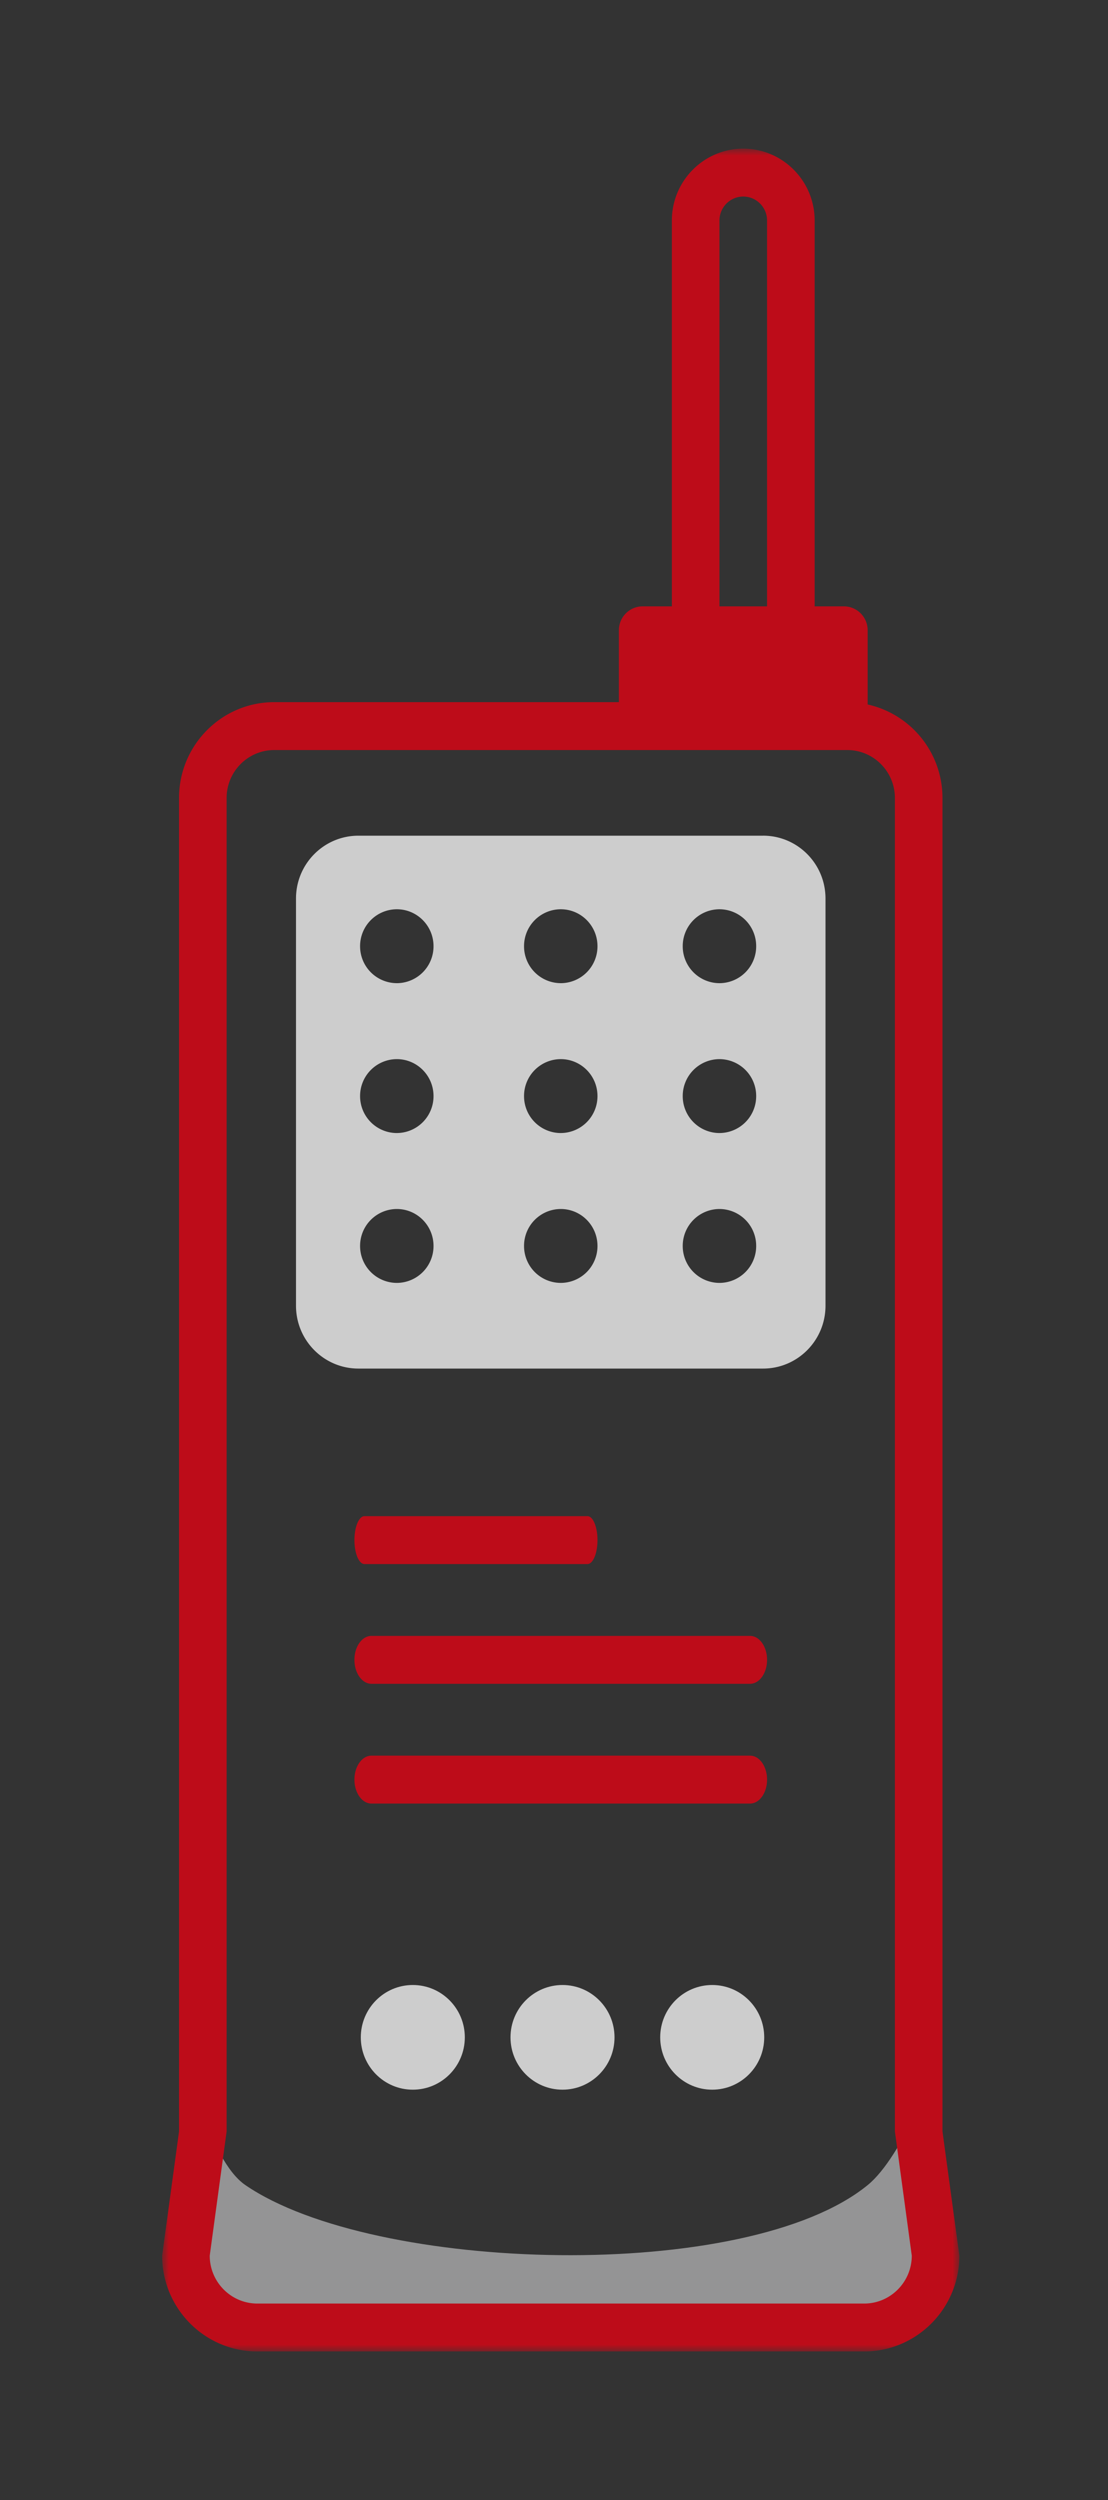 <svg xmlns="http://www.w3.org/2000/svg" xmlns:xlink="http://www.w3.org/1999/xlink" width="82" height="185"><rect width="100%" height="100%" fill="#333333" stroke="none"/><defs><path id="a" d="M0 0h59v163H0z"/></defs><g fill="none" fill-rule="evenodd" opacity=".756"><path fill="#B4B4B5" fill-rule="nonzero" d="M69.254 170.94H13.25l.624-18.683s1.51 7.529 4.283 9.431c9.515 6.527 37.119 7.302 46.06 0 2.616-2.135 5.037-8.802 5.037-8.802z"/><path fill="#FFF" fill-rule="nonzero" d="M53.245 72.752a2.727 2.727 0 0 1-2.718-2.736 2.726 2.726 0 0 1 2.718-2.734 2.726 2.726 0 0 1 2.718 2.734 2.727 2.727 0 0 1-2.718 2.736m0 11.09a2.727 2.727 0 0 1-2.718-2.735 2.727 2.727 0 0 1 2.718-2.735 2.726 2.726 0 0 1 2.718 2.735 2.727 2.727 0 0 1-2.718 2.734m0 11.09a2.726 2.726 0 0 1-2.718-2.734 2.727 2.727 0 0 1 2.718-2.735 2.726 2.726 0 0 1 2.718 2.735 2.726 2.726 0 0 1-2.718 2.734M41.5 72.751a2.726 2.726 0 0 1-2.717-2.735 2.726 2.726 0 0 1 2.717-2.734c1.5 0 2.718 1.224 2.718 2.734a2.727 2.727 0 0 1-2.718 2.736m0 11.09a2.726 2.726 0 0 1-2.717-2.735 2.726 2.726 0 0 1 2.717-2.735c1.5 0 2.718 1.224 2.718 2.735a2.727 2.727 0 0 1-2.718 2.734m0 11.09a2.726 2.726 0 0 1-2.717-2.734 2.726 2.726 0 0 1 2.717-2.735c1.5 0 2.718 1.224 2.718 2.735a2.726 2.726 0 0 1-2.718 2.734m-12.133-22.18a2.727 2.727 0 0 1-2.718-2.735 2.726 2.726 0 0 1 2.718-2.734c1.5 0 2.717 1.224 2.717 2.734a2.726 2.726 0 0 1-2.717 2.736m0 11.09a2.727 2.727 0 0 1-2.718-2.735 2.727 2.727 0 0 1 2.718-2.735c1.5 0 2.717 1.224 2.717 2.735a2.726 2.726 0 0 1-2.717 2.734m0 11.09a2.726 2.726 0 0 1-2.718-2.734 2.727 2.727 0 0 1 2.718-2.735c1.5 0 2.717 1.224 2.717 2.735a2.726 2.726 0 0 1-2.717 2.734m27.106-33.093H26.527c-2.552 0-4.621 2.081-4.621 4.65V96.62c0 2.568 2.069 4.65 4.62 4.65h29.947c2.552 0 4.62-2.082 4.62-4.65V66.487c0-2.568-2.068-4.65-4.62-4.65"/><g transform="translate(12 11)"><mask id="b" fill="#fff"><use xlink:href="#a"/></mask><path fill="#EA0011" fill-rule="nonzero" d="M44.768 120.685c0 .98-.563 1.772-1.26 1.772H15.491c-.697 0-1.26-.793-1.26-1.772 0-.98.563-1.773 1.26-1.773h28.017c.697 0 1.26.793 1.26 1.773m0-8.861c0 .98-.563 1.772-1.26 1.772H15.491c-.697 0-1.26-.793-1.26-1.772 0-.98.563-1.773 1.26-1.773h28.017c.697 0 1.26.793 1.26 1.773m-12.55-8.861c0 .98-.332 1.772-.741 1.772H14.973c-.41 0-.742-.793-.742-1.772 0-.98.332-1.772.742-1.772h16.504c.409 0 .741.792.741 1.772m23.26 52.948c0 1.954-1.58 3.545-3.522 3.545H7.044c-1.941 0-3.522-1.591-3.522-3.545l1.25-9.192V48.046c0-1.955 1.58-3.545 3.522-3.545h42.412c1.942 0 3.523 1.59 3.523 3.545v98.673zM37.324 40.957H48.69v-3.544H37.324zm3.921-35.64c0-.978.79-1.773 1.761-1.773.972 0 1.762.795 1.762 1.772v28.552h-3.523zm10.968 35.812V35.64c0-.978-.788-1.772-1.761-1.772H48.29V5.316C48.29 2.385 45.92 0 43.006 0s-5.283 2.385-5.283 5.316v28.552h-2.16c-.974 0-1.761.794-1.761 1.772v5.317H8.294c-3.885 0-7.044 3.18-7.044 7.09v98.672L0 155.911C0 159.821 3.16 163 7.044 163h44.912c3.885 0 7.044-3.179 7.044-7.089l-1.25-9.192V48.046a7.084 7.084 0 0 0-5.537-6.917" mask="url(#b)"/></g><path fill="#FFF" fill-rule="nonzero" d="M34.4 150.757c0 2.14-1.723 3.873-3.849 3.873s-3.849-1.734-3.849-3.873 1.723-3.873 3.849-3.873 3.849 1.734 3.849 3.873m22.158 0c0 2.14-1.724 3.873-3.85 3.873-2.125 0-3.848-1.734-3.848-3.873s1.723-3.873 3.849-3.873c2.125 0 3.849 1.734 3.849 3.873m-11.079 0c0 2.14-1.723 3.873-3.85 3.873-2.125 0-3.848-1.734-3.848-3.873s1.723-3.873 3.849-3.873 3.849 1.734 3.849 3.873"/></g></svg>